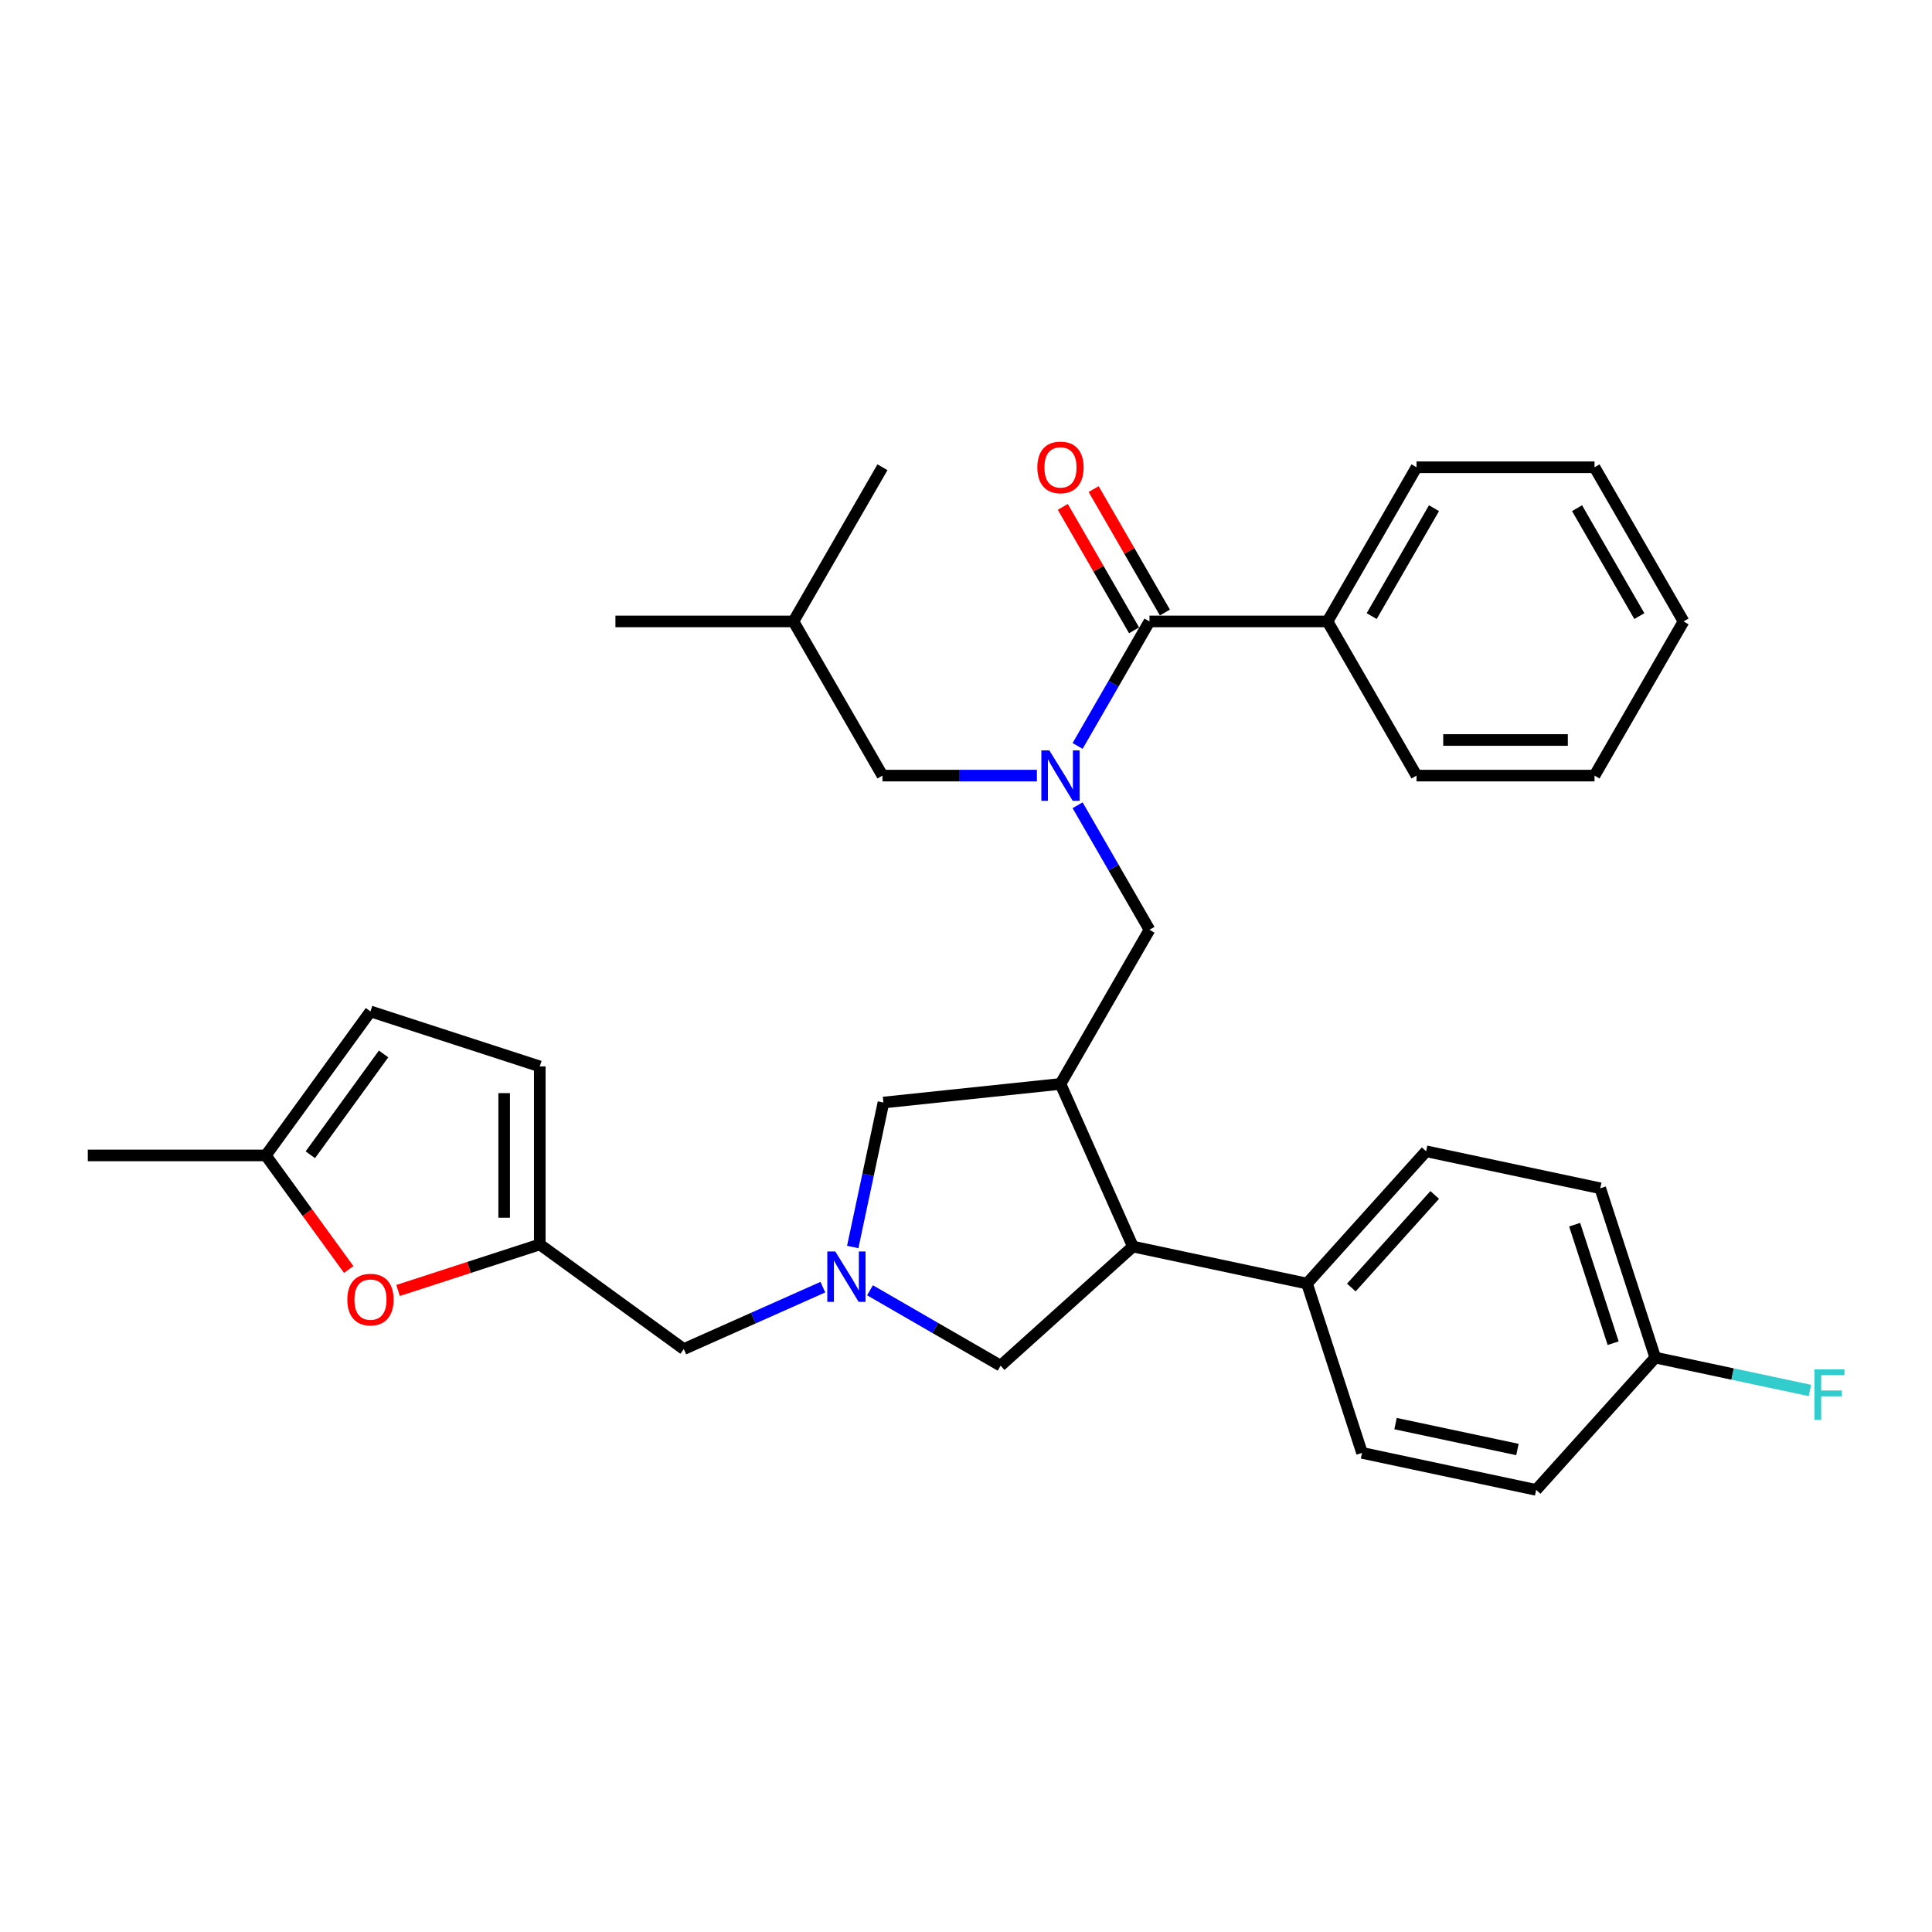 <?xml version='1.0' encoding='iso-8859-1'?>
<svg version='1.1' baseProfile='full'
              xmlns='http://www.w3.org/2000/svg'
                      xmlns:rdkit='http://www.rdkit.org/xml'
                      xmlns:xlink='http://www.w3.org/1999/xlink'
                  xml:space='preserve'
width='1000px' height='1000px' viewBox='0 0 1000 1000'>
<!-- END OF HEADER -->
<rect style='opacity:1.0;fill:#FFFFFF;stroke:none' width='1000' height='1000' x='0' y='0'> </rect>
<path class='bond-0' d='M 279.388,644.119 L 242.713,656.035' style='fill:none;fill-rule:evenodd;stroke:#000000;stroke-width:6px;stroke-linecap:butt;stroke-linejoin:miter;stroke-opacity:1' />
<path class='bond-0' d='M 242.713,656.035 L 206.038,667.952' style='fill:none;fill-rule:evenodd;stroke:#FF0000;stroke-width:6px;stroke-linecap:butt;stroke-linejoin:miter;stroke-opacity:1' />
<path class='bond-1' d='M 279.388,644.119 L 279.388,551.977' style='fill:none;fill-rule:evenodd;stroke:#000000;stroke-width:6px;stroke-linecap:butt;stroke-linejoin:miter;stroke-opacity:1' />
<path class='bond-1' d='M 260.959,630.298 L 260.959,565.799' style='fill:none;fill-rule:evenodd;stroke:#000000;stroke-width:6px;stroke-linecap:butt;stroke-linejoin:miter;stroke-opacity:1' />
<path class='bond-2' d='M 279.388,644.119 L 353.932,698.279' style='fill:none;fill-rule:evenodd;stroke:#000000;stroke-width:6px;stroke-linecap:butt;stroke-linejoin:miter;stroke-opacity:1' />
<path class='bond-3' d='M 441.37,645.45 L 449.317,608.062' style='fill:none;fill-rule:evenodd;stroke:#0000FF;stroke-width:6px;stroke-linecap:butt;stroke-linejoin:miter;stroke-opacity:1' />
<path class='bond-3' d='M 449.317,608.062 L 457.265,570.673' style='fill:none;fill-rule:evenodd;stroke:#000000;stroke-width:6px;stroke-linecap:butt;stroke-linejoin:miter;stroke-opacity:1' />
<path class='bond-4' d='M 425.908,666.233 L 389.92,682.256' style='fill:none;fill-rule:evenodd;stroke:#0000FF;stroke-width:6px;stroke-linecap:butt;stroke-linejoin:miter;stroke-opacity:1' />
<path class='bond-4' d='M 389.92,682.256 L 353.932,698.279' style='fill:none;fill-rule:evenodd;stroke:#000000;stroke-width:6px;stroke-linecap:butt;stroke-linejoin:miter;stroke-opacity:1' />
<path class='bond-5' d='M 450.307,667.845 L 484.106,687.358' style='fill:none;fill-rule:evenodd;stroke:#0000FF;stroke-width:6px;stroke-linecap:butt;stroke-linejoin:miter;stroke-opacity:1' />
<path class='bond-5' d='M 484.106,687.358 L 517.904,706.872' style='fill:none;fill-rule:evenodd;stroke:#000000;stroke-width:6px;stroke-linecap:butt;stroke-linejoin:miter;stroke-opacity:1' />
<path class='bond-6' d='M 180.496,657.094 L 159.046,627.571' style='fill:none;fill-rule:evenodd;stroke:#FF0000;stroke-width:6px;stroke-linecap:butt;stroke-linejoin:miter;stroke-opacity:1' />
<path class='bond-6' d='M 159.046,627.571 L 137.596,598.048' style='fill:none;fill-rule:evenodd;stroke:#000000;stroke-width:6px;stroke-linecap:butt;stroke-linejoin:miter;stroke-opacity:1' />
<path class='bond-7' d='M 279.388,551.977 L 191.756,523.504' style='fill:none;fill-rule:evenodd;stroke:#000000;stroke-width:6px;stroke-linecap:butt;stroke-linejoin:miter;stroke-opacity:1' />
<path class='bond-8' d='M 457.265,570.673 L 548.902,561.042' style='fill:none;fill-rule:evenodd;stroke:#000000;stroke-width:6px;stroke-linecap:butt;stroke-linejoin:miter;stroke-opacity:1' />
<path class='bond-9' d='M 548.902,561.042 L 586.379,645.217' style='fill:none;fill-rule:evenodd;stroke:#000000;stroke-width:6px;stroke-linecap:butt;stroke-linejoin:miter;stroke-opacity:1' />
<path class='bond-10' d='M 548.902,561.042 L 594.972,481.245' style='fill:none;fill-rule:evenodd;stroke:#000000;stroke-width:6px;stroke-linecap:butt;stroke-linejoin:miter;stroke-opacity:1' />
<path class='bond-11' d='M 586.379,645.217 L 676.507,664.374' style='fill:none;fill-rule:evenodd;stroke:#000000;stroke-width:6px;stroke-linecap:butt;stroke-linejoin:miter;stroke-opacity:1' />
<path class='bond-12' d='M 586.379,645.217 L 517.904,706.872' style='fill:none;fill-rule:evenodd;stroke:#000000;stroke-width:6px;stroke-linecap:butt;stroke-linejoin:miter;stroke-opacity:1' />
<path class='bond-13' d='M 594.972,481.245 L 576.368,449.021' style='fill:none;fill-rule:evenodd;stroke:#000000;stroke-width:6px;stroke-linecap:butt;stroke-linejoin:miter;stroke-opacity:1' />
<path class='bond-13' d='M 576.368,449.021 L 557.764,416.798' style='fill:none;fill-rule:evenodd;stroke:#0000FF;stroke-width:6px;stroke-linecap:butt;stroke-linejoin:miter;stroke-opacity:1' />
<path class='bond-14' d='M 536.702,401.448 L 496.731,401.448' style='fill:none;fill-rule:evenodd;stroke:#0000FF;stroke-width:6px;stroke-linecap:butt;stroke-linejoin:miter;stroke-opacity:1' />
<path class='bond-14' d='M 496.731,401.448 L 456.76,401.448' style='fill:none;fill-rule:evenodd;stroke:#000000;stroke-width:6px;stroke-linecap:butt;stroke-linejoin:miter;stroke-opacity:1' />
<path class='bond-15' d='M 557.764,386.097 L 576.368,353.874' style='fill:none;fill-rule:evenodd;stroke:#0000FF;stroke-width:6px;stroke-linecap:butt;stroke-linejoin:miter;stroke-opacity:1' />
<path class='bond-15' d='M 576.368,353.874 L 594.972,321.651' style='fill:none;fill-rule:evenodd;stroke:#000000;stroke-width:6px;stroke-linecap:butt;stroke-linejoin:miter;stroke-opacity:1' />
<path class='bond-16' d='M 602.952,317.043 L 584.508,285.097' style='fill:none;fill-rule:evenodd;stroke:#000000;stroke-width:6px;stroke-linecap:butt;stroke-linejoin:miter;stroke-opacity:1' />
<path class='bond-16' d='M 584.508,285.097 L 566.063,253.15' style='fill:none;fill-rule:evenodd;stroke:#FF0000;stroke-width:6px;stroke-linecap:butt;stroke-linejoin:miter;stroke-opacity:1' />
<path class='bond-16' d='M 586.993,326.258 L 568.548,294.311' style='fill:none;fill-rule:evenodd;stroke:#000000;stroke-width:6px;stroke-linecap:butt;stroke-linejoin:miter;stroke-opacity:1' />
<path class='bond-16' d='M 568.548,294.311 L 550.104,262.364' style='fill:none;fill-rule:evenodd;stroke:#FF0000;stroke-width:6px;stroke-linecap:butt;stroke-linejoin:miter;stroke-opacity:1' />
<path class='bond-17' d='M 594.972,321.651 L 687.114,321.651' style='fill:none;fill-rule:evenodd;stroke:#000000;stroke-width:6px;stroke-linecap:butt;stroke-linejoin:miter;stroke-opacity:1' />
<path class='bond-18' d='M 687.114,321.651 L 733.185,241.854' style='fill:none;fill-rule:evenodd;stroke:#000000;stroke-width:6px;stroke-linecap:butt;stroke-linejoin:miter;stroke-opacity:1' />
<path class='bond-18' d='M 709.984,318.895 L 742.234,263.037' style='fill:none;fill-rule:evenodd;stroke:#000000;stroke-width:6px;stroke-linecap:butt;stroke-linejoin:miter;stroke-opacity:1' />
<path class='bond-19' d='M 687.114,321.651 L 733.185,401.448' style='fill:none;fill-rule:evenodd;stroke:#000000;stroke-width:6px;stroke-linecap:butt;stroke-linejoin:miter;stroke-opacity:1' />
<path class='bond-20' d='M 733.185,241.854 L 825.326,241.854' style='fill:none;fill-rule:evenodd;stroke:#000000;stroke-width:6px;stroke-linecap:butt;stroke-linejoin:miter;stroke-opacity:1' />
<path class='bond-21' d='M 733.185,401.448 L 825.326,401.448' style='fill:none;fill-rule:evenodd;stroke:#000000;stroke-width:6px;stroke-linecap:butt;stroke-linejoin:miter;stroke-opacity:1' />
<path class='bond-21' d='M 747.006,383.019 L 811.505,383.019' style='fill:none;fill-rule:evenodd;stroke:#000000;stroke-width:6px;stroke-linecap:butt;stroke-linejoin:miter;stroke-opacity:1' />
<path class='bond-22' d='M 456.76,401.448 L 410.689,321.651' style='fill:none;fill-rule:evenodd;stroke:#000000;stroke-width:6px;stroke-linecap:butt;stroke-linejoin:miter;stroke-opacity:1' />
<path class='bond-23' d='M 410.689,321.651 L 456.76,241.854' style='fill:none;fill-rule:evenodd;stroke:#000000;stroke-width:6px;stroke-linecap:butt;stroke-linejoin:miter;stroke-opacity:1' />
<path class='bond-24' d='M 410.689,321.651 L 318.547,321.651' style='fill:none;fill-rule:evenodd;stroke:#000000;stroke-width:6px;stroke-linecap:butt;stroke-linejoin:miter;stroke-opacity:1' />
<path class='bond-25' d='M 828.29,615.057 L 856.763,702.689' style='fill:none;fill-rule:evenodd;stroke:#000000;stroke-width:6px;stroke-linecap:butt;stroke-linejoin:miter;stroke-opacity:1' />
<path class='bond-25' d='M 815.035,633.897 L 834.966,695.239' style='fill:none;fill-rule:evenodd;stroke:#000000;stroke-width:6px;stroke-linecap:butt;stroke-linejoin:miter;stroke-opacity:1' />
<path class='bond-26' d='M 828.29,615.057 L 738.162,595.9' style='fill:none;fill-rule:evenodd;stroke:#000000;stroke-width:6px;stroke-linecap:butt;stroke-linejoin:miter;stroke-opacity:1' />
<path class='bond-27' d='M 856.763,702.689 L 795.109,771.164' style='fill:none;fill-rule:evenodd;stroke:#000000;stroke-width:6px;stroke-linecap:butt;stroke-linejoin:miter;stroke-opacity:1' />
<path class='bond-28' d='M 856.763,702.689 L 896.796,711.198' style='fill:none;fill-rule:evenodd;stroke:#000000;stroke-width:6px;stroke-linecap:butt;stroke-linejoin:miter;stroke-opacity:1' />
<path class='bond-28' d='M 896.796,711.198 L 936.83,719.708' style='fill:none;fill-rule:evenodd;stroke:#33CCCC;stroke-width:6px;stroke-linecap:butt;stroke-linejoin:miter;stroke-opacity:1' />
<path class='bond-29' d='M 795.109,771.164 L 704.98,752.006' style='fill:none;fill-rule:evenodd;stroke:#000000;stroke-width:6px;stroke-linecap:butt;stroke-linejoin:miter;stroke-opacity:1' />
<path class='bond-29' d='M 785.421,750.264 L 722.331,736.854' style='fill:none;fill-rule:evenodd;stroke:#000000;stroke-width:6px;stroke-linecap:butt;stroke-linejoin:miter;stroke-opacity:1' />
<path class='bond-30' d='M 704.98,752.006 L 676.507,664.374' style='fill:none;fill-rule:evenodd;stroke:#000000;stroke-width:6px;stroke-linecap:butt;stroke-linejoin:miter;stroke-opacity:1' />
<path class='bond-31' d='M 676.507,664.374 L 738.162,595.9' style='fill:none;fill-rule:evenodd;stroke:#000000;stroke-width:6px;stroke-linecap:butt;stroke-linejoin:miter;stroke-opacity:1' />
<path class='bond-31' d='M 699.45,666.434 L 742.609,618.502' style='fill:none;fill-rule:evenodd;stroke:#000000;stroke-width:6px;stroke-linecap:butt;stroke-linejoin:miter;stroke-opacity:1' />
<path class='bond-32' d='M 825.326,241.854 L 871.397,321.651' style='fill:none;fill-rule:evenodd;stroke:#000000;stroke-width:6px;stroke-linecap:butt;stroke-linejoin:miter;stroke-opacity:1' />
<path class='bond-32' d='M 816.278,263.037 L 848.527,318.895' style='fill:none;fill-rule:evenodd;stroke:#000000;stroke-width:6px;stroke-linecap:butt;stroke-linejoin:miter;stroke-opacity:1' />
<path class='bond-33' d='M 825.326,401.448 L 871.397,321.651' style='fill:none;fill-rule:evenodd;stroke:#000000;stroke-width:6px;stroke-linecap:butt;stroke-linejoin:miter;stroke-opacity:1' />
<path class='bond-34' d='M 137.596,598.048 L 191.756,523.504' style='fill:none;fill-rule:evenodd;stroke:#000000;stroke-width:6px;stroke-linecap:butt;stroke-linejoin:miter;stroke-opacity:1' />
<path class='bond-34' d='M 160.629,597.698 L 198.541,545.518' style='fill:none;fill-rule:evenodd;stroke:#000000;stroke-width:6px;stroke-linecap:butt;stroke-linejoin:miter;stroke-opacity:1' />
<path class='bond-35' d='M 137.596,598.048 L 45.455,598.048' style='fill:none;fill-rule:evenodd;stroke:#000000;stroke-width:6px;stroke-linecap:butt;stroke-linejoin:miter;stroke-opacity:1' />
<path  class='atom-1' d='M 432.339 647.754
L 440.89 661.575
Q 441.738 662.939, 443.101 665.408
Q 444.465 667.878, 444.539 668.025
L 444.539 647.754
L 448.003 647.754
L 448.003 673.848
L 444.428 673.848
L 435.251 658.737
Q 434.182 656.968, 433.04 654.941
Q 431.934 652.914, 431.602 652.287
L 431.602 673.848
L 428.211 673.848
L 428.211 647.754
L 432.339 647.754
' fill='#0000FF'/>
<path  class='atom-3' d='M 179.777 672.666
Q 179.777 666.4, 182.873 662.899
Q 185.969 659.398, 191.756 659.398
Q 197.542 659.398, 200.638 662.899
Q 203.734 666.4, 203.734 672.666
Q 203.734 679.005, 200.601 682.617
Q 197.468 686.192, 191.756 686.192
Q 186.006 686.192, 182.873 682.617
Q 179.777 679.042, 179.777 672.666
M 191.756 683.244
Q 195.736 683.244, 197.874 680.59
Q 200.048 677.9, 200.048 672.666
Q 200.048 667.543, 197.874 664.963
Q 195.736 662.346, 191.756 662.346
Q 187.775 662.346, 185.601 664.926
Q 183.463 667.506, 183.463 672.666
Q 183.463 677.937, 185.601 680.59
Q 187.775 683.244, 191.756 683.244
' fill='#FF0000'/>
<path  class='atom-10' d='M 543.133 388.4
L 551.684 402.222
Q 552.532 403.585, 553.896 406.055
Q 555.259 408.524, 555.333 408.671
L 555.333 388.4
L 558.798 388.4
L 558.798 414.495
L 555.222 414.495
L 546.045 399.384
Q 544.976 397.614, 543.834 395.587
Q 542.728 393.56, 542.396 392.934
L 542.396 414.495
L 539.006 414.495
L 539.006 388.4
L 543.133 388.4
' fill='#0000FF'/>
<path  class='atom-12' d='M 536.923 241.927
Q 536.923 235.662, 540.019 232.16
Q 543.115 228.659, 548.902 228.659
Q 554.688 228.659, 557.784 232.16
Q 560.88 235.662, 560.88 241.927
Q 560.88 248.267, 557.747 251.879
Q 554.614 255.454, 548.902 255.454
Q 543.152 255.454, 540.019 251.879
Q 536.923 248.303, 536.923 241.927
M 548.902 252.505
Q 552.882 252.505, 555.02 249.851
Q 557.194 247.161, 557.194 241.927
Q 557.194 236.804, 555.02 234.224
Q 552.882 231.607, 548.902 231.607
Q 544.921 231.607, 542.746 234.187
Q 540.609 236.767, 540.609 241.927
Q 540.609 247.198, 542.746 249.851
Q 544.921 252.505, 548.902 252.505
' fill='#FF0000'/>
<path  class='atom-24' d='M 939.133 708.799
L 954.65 708.799
L 954.65 711.785
L 942.635 711.785
L 942.635 719.709
L 953.323 719.709
L 953.323 722.731
L 942.635 722.731
L 942.635 734.894
L 939.133 734.894
L 939.133 708.799
' fill='#33CCCC'/>
</svg>
